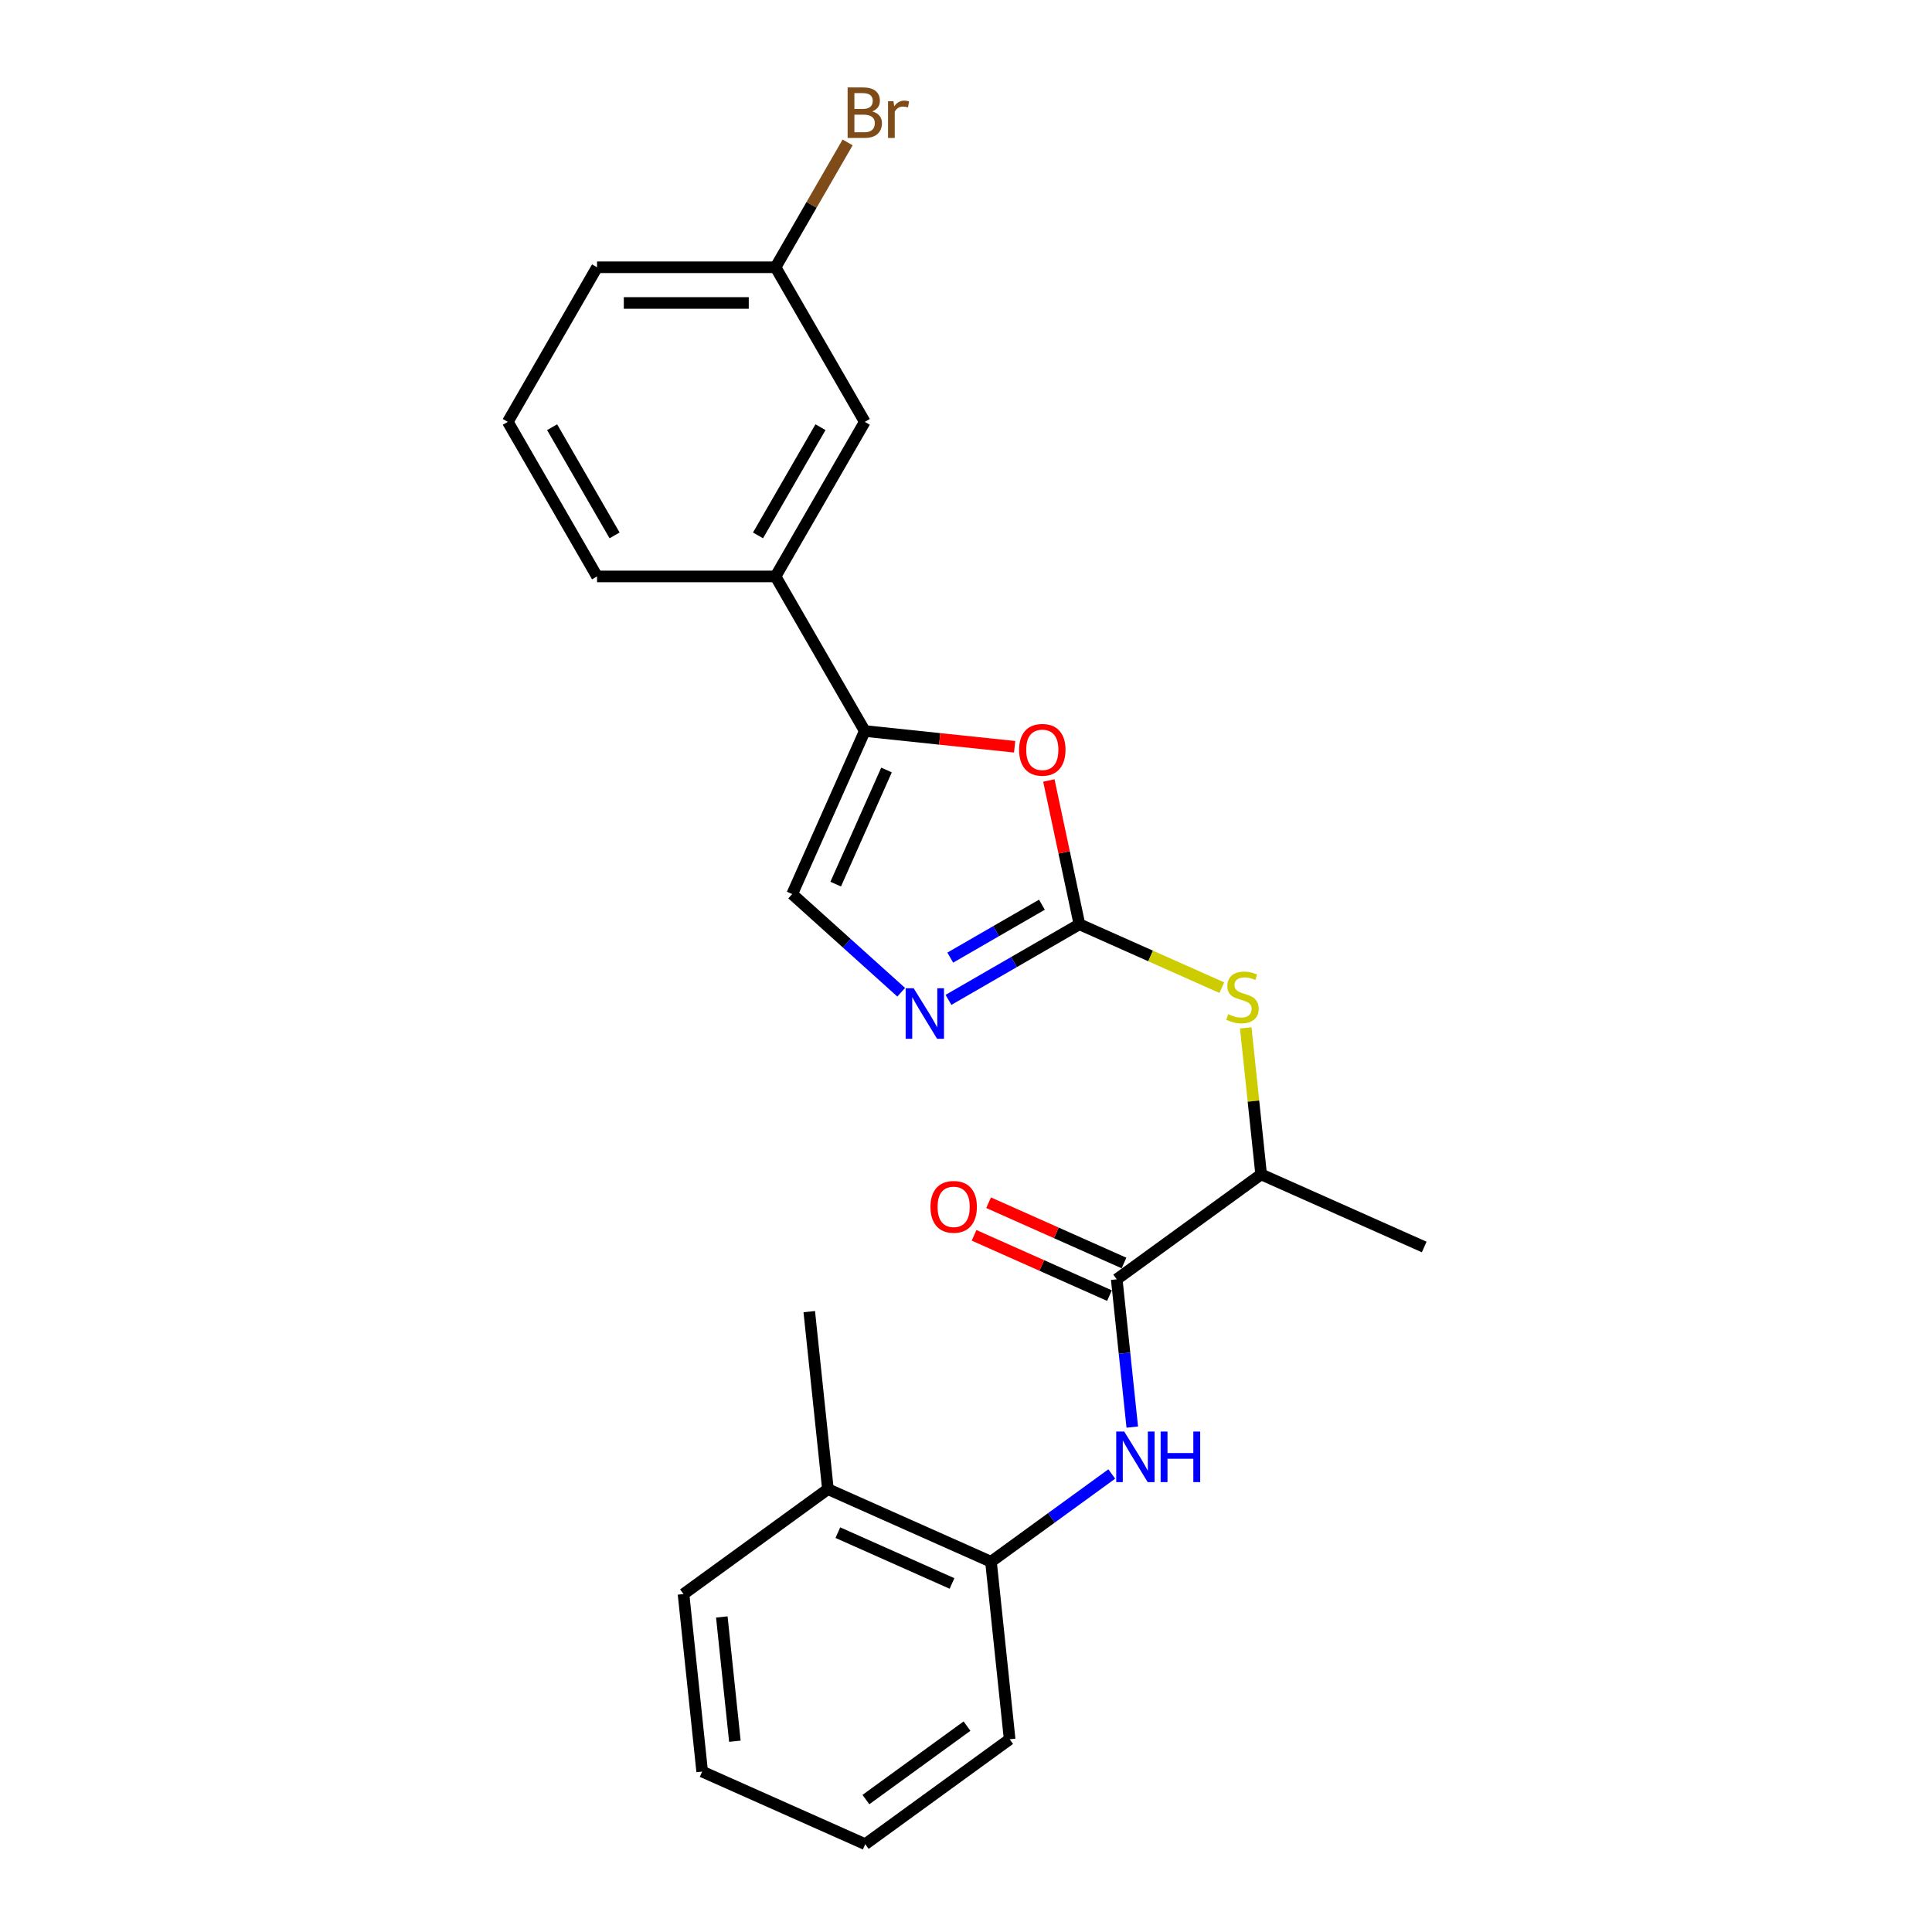 <?xml version='1.0' encoding='iso-8859-1'?>
<svg version='1.1' baseProfile='full'
              xmlns='http://www.w3.org/2000/svg'
                      xmlns:rdkit='http://www.rdkit.org/xml'
                      xmlns:xlink='http://www.w3.org/1999/xlink'
                  xml:space='preserve'
width='1000px' height='1000px' viewBox='0 0 1000 1000'>
<!-- END OF HEADER -->
<rect style='opacity:1.0;fill:#FFFFFF;stroke:none' width='1000' height='1000' x='0' y='0'> </rect>
<path class='bond-0' d='M 558.705,478.4 L 524.815,497.967' style='fill:none;fill-rule:evenodd;stroke:#000000;stroke-width:6px;stroke-linecap:butt;stroke-linejoin:miter;stroke-opacity:1' />
<path class='bond-0' d='M 524.815,497.967 L 490.926,517.533' style='fill:none;fill-rule:evenodd;stroke:#0000FF;stroke-width:6px;stroke-linecap:butt;stroke-linejoin:miter;stroke-opacity:1' />
<path class='bond-0' d='M 539.299,468.268 L 515.576,481.964' style='fill:none;fill-rule:evenodd;stroke:#000000;stroke-width:6px;stroke-linecap:butt;stroke-linejoin:miter;stroke-opacity:1' />
<path class='bond-0' d='M 515.576,481.964 L 491.854,495.661' style='fill:none;fill-rule:evenodd;stroke:#0000FF;stroke-width:6px;stroke-linecap:butt;stroke-linejoin:miter;stroke-opacity:1' />
<path class='bond-2' d='M 558.705,478.4 L 550.795,441.188' style='fill:none;fill-rule:evenodd;stroke:#000000;stroke-width:6px;stroke-linecap:butt;stroke-linejoin:miter;stroke-opacity:1' />
<path class='bond-2' d='M 550.795,441.188 L 542.886,403.976' style='fill:none;fill-rule:evenodd;stroke:#FF0000;stroke-width:6px;stroke-linecap:butt;stroke-linejoin:miter;stroke-opacity:1' />
<path class='bond-6' d='M 558.705,478.4 L 595.557,494.808' style='fill:none;fill-rule:evenodd;stroke:#000000;stroke-width:6px;stroke-linecap:butt;stroke-linejoin:miter;stroke-opacity:1' />
<path class='bond-6' d='M 595.557,494.808 L 632.409,511.215' style='fill:none;fill-rule:evenodd;stroke:#CCCC00;stroke-width:6px;stroke-linecap:butt;stroke-linejoin:miter;stroke-opacity:1' />
<path class='bond-5' d='M 466.461,513.581 L 438.248,488.178' style='fill:none;fill-rule:evenodd;stroke:#0000FF;stroke-width:6px;stroke-linecap:butt;stroke-linejoin:miter;stroke-opacity:1' />
<path class='bond-5' d='M 438.248,488.178 L 410.034,462.774' style='fill:none;fill-rule:evenodd;stroke:#000000;stroke-width:6px;stroke-linecap:butt;stroke-linejoin:miter;stroke-opacity:1' />
<path class='bond-1' d='M 447.613,378.372 L 486.394,382.448' style='fill:none;fill-rule:evenodd;stroke:#000000;stroke-width:6px;stroke-linecap:butt;stroke-linejoin:miter;stroke-opacity:1' />
<path class='bond-1' d='M 486.394,382.448 L 525.176,386.524' style='fill:none;fill-rule:evenodd;stroke:#FF0000;stroke-width:6px;stroke-linecap:butt;stroke-linejoin:miter;stroke-opacity:1' />
<path class='bond-7' d='M 447.613,378.372 L 401.418,298.36' style='fill:none;fill-rule:evenodd;stroke:#000000;stroke-width:6px;stroke-linecap:butt;stroke-linejoin:miter;stroke-opacity:1' />
<path class='bond-24' d='M 447.613,378.372 L 410.034,462.774' style='fill:none;fill-rule:evenodd;stroke:#000000;stroke-width:6px;stroke-linecap:butt;stroke-linejoin:miter;stroke-opacity:1' />
<path class='bond-24' d='M 458.856,398.548 L 432.551,457.63' style='fill:none;fill-rule:evenodd;stroke:#000000;stroke-width:6px;stroke-linecap:butt;stroke-linejoin:miter;stroke-opacity:1' />
<path class='bond-3' d='M 578.02,662.168 L 652.765,607.862' style='fill:none;fill-rule:evenodd;stroke:#000000;stroke-width:6px;stroke-linecap:butt;stroke-linejoin:miter;stroke-opacity:1' />
<path class='bond-4' d='M 578.02,662.168 L 582.04,700.413' style='fill:none;fill-rule:evenodd;stroke:#000000;stroke-width:6px;stroke-linecap:butt;stroke-linejoin:miter;stroke-opacity:1' />
<path class='bond-4' d='M 582.04,700.413 L 586.059,738.659' style='fill:none;fill-rule:evenodd;stroke:#0000FF;stroke-width:6px;stroke-linecap:butt;stroke-linejoin:miter;stroke-opacity:1' />
<path class='bond-10' d='M 581.778,653.727 L 546.737,638.126' style='fill:none;fill-rule:evenodd;stroke:#000000;stroke-width:6px;stroke-linecap:butt;stroke-linejoin:miter;stroke-opacity:1' />
<path class='bond-10' d='M 546.737,638.126 L 511.696,622.525' style='fill:none;fill-rule:evenodd;stroke:#FF0000;stroke-width:6px;stroke-linecap:butt;stroke-linejoin:miter;stroke-opacity:1' />
<path class='bond-10' d='M 574.262,670.608 L 539.221,655.007' style='fill:none;fill-rule:evenodd;stroke:#000000;stroke-width:6px;stroke-linecap:butt;stroke-linejoin:miter;stroke-opacity:1' />
<path class='bond-10' d='M 539.221,655.007 L 504.18,639.405' style='fill:none;fill-rule:evenodd;stroke:#FF0000;stroke-width:6px;stroke-linecap:butt;stroke-linejoin:miter;stroke-opacity:1' />
<path class='bond-8' d='M 575.445,762.939 L 544.189,785.648' style='fill:none;fill-rule:evenodd;stroke:#0000FF;stroke-width:6px;stroke-linecap:butt;stroke-linejoin:miter;stroke-opacity:1' />
<path class='bond-8' d='M 544.189,785.648 L 512.932,808.357' style='fill:none;fill-rule:evenodd;stroke:#000000;stroke-width:6px;stroke-linecap:butt;stroke-linejoin:miter;stroke-opacity:1' />
<path class='bond-9' d='M 644.795,532.036 L 648.78,569.949' style='fill:none;fill-rule:evenodd;stroke:#CCCC00;stroke-width:6px;stroke-linecap:butt;stroke-linejoin:miter;stroke-opacity:1' />
<path class='bond-9' d='M 648.78,569.949 L 652.765,607.862' style='fill:none;fill-rule:evenodd;stroke:#000000;stroke-width:6px;stroke-linecap:butt;stroke-linejoin:miter;stroke-opacity:1' />
<path class='bond-11' d='M 401.418,298.36 L 447.613,218.348' style='fill:none;fill-rule:evenodd;stroke:#000000;stroke-width:6px;stroke-linecap:butt;stroke-linejoin:miter;stroke-opacity:1' />
<path class='bond-11' d='M 392.345,277.12 L 424.681,221.111' style='fill:none;fill-rule:evenodd;stroke:#000000;stroke-width:6px;stroke-linecap:butt;stroke-linejoin:miter;stroke-opacity:1' />
<path class='bond-15' d='M 401.418,298.36 L 309.028,298.36' style='fill:none;fill-rule:evenodd;stroke:#000000;stroke-width:6px;stroke-linecap:butt;stroke-linejoin:miter;stroke-opacity:1' />
<path class='bond-12' d='M 512.932,808.357 L 428.53,770.778' style='fill:none;fill-rule:evenodd;stroke:#000000;stroke-width:6px;stroke-linecap:butt;stroke-linejoin:miter;stroke-opacity:1' />
<path class='bond-12' d='M 492.756,819.6 L 433.675,793.295' style='fill:none;fill-rule:evenodd;stroke:#000000;stroke-width:6px;stroke-linecap:butt;stroke-linejoin:miter;stroke-opacity:1' />
<path class='bond-17' d='M 512.932,808.357 L 522.59,900.24' style='fill:none;fill-rule:evenodd;stroke:#000000;stroke-width:6px;stroke-linecap:butt;stroke-linejoin:miter;stroke-opacity:1' />
<path class='bond-18' d='M 652.765,607.862 L 737.167,645.441' style='fill:none;fill-rule:evenodd;stroke:#000000;stroke-width:6px;stroke-linecap:butt;stroke-linejoin:miter;stroke-opacity:1' />
<path class='bond-13' d='M 447.613,218.348 L 401.418,138.337' style='fill:none;fill-rule:evenodd;stroke:#000000;stroke-width:6px;stroke-linecap:butt;stroke-linejoin:miter;stroke-opacity:1' />
<path class='bond-19' d='M 428.53,770.778 L 418.873,678.895' style='fill:none;fill-rule:evenodd;stroke:#000000;stroke-width:6px;stroke-linecap:butt;stroke-linejoin:miter;stroke-opacity:1' />
<path class='bond-20' d='M 428.53,770.778 L 353.785,825.084' style='fill:none;fill-rule:evenodd;stroke:#000000;stroke-width:6px;stroke-linecap:butt;stroke-linejoin:miter;stroke-opacity:1' />
<path class='bond-14' d='M 401.418,138.337 L 420.072,106.027' style='fill:none;fill-rule:evenodd;stroke:#000000;stroke-width:6px;stroke-linecap:butt;stroke-linejoin:miter;stroke-opacity:1' />
<path class='bond-14' d='M 420.072,106.027 L 438.726,73.717' style='fill:none;fill-rule:evenodd;stroke:#7F4C19;stroke-width:6px;stroke-linecap:butt;stroke-linejoin:miter;stroke-opacity:1' />
<path class='bond-25' d='M 401.418,138.337 L 309.028,138.337' style='fill:none;fill-rule:evenodd;stroke:#000000;stroke-width:6px;stroke-linecap:butt;stroke-linejoin:miter;stroke-opacity:1' />
<path class='bond-25' d='M 387.559,156.815 L 322.886,156.815' style='fill:none;fill-rule:evenodd;stroke:#000000;stroke-width:6px;stroke-linecap:butt;stroke-linejoin:miter;stroke-opacity:1' />
<path class='bond-16' d='M 309.028,298.36 L 262.833,218.348' style='fill:none;fill-rule:evenodd;stroke:#000000;stroke-width:6px;stroke-linecap:butt;stroke-linejoin:miter;stroke-opacity:1' />
<path class='bond-16' d='M 318.101,277.12 L 285.765,221.111' style='fill:none;fill-rule:evenodd;stroke:#000000;stroke-width:6px;stroke-linecap:butt;stroke-linejoin:miter;stroke-opacity:1' />
<path class='bond-21' d='M 262.833,218.348 L 309.028,138.337' style='fill:none;fill-rule:evenodd;stroke:#000000;stroke-width:6px;stroke-linecap:butt;stroke-linejoin:miter;stroke-opacity:1' />
<path class='bond-22' d='M 522.59,900.24 L 447.845,954.545' style='fill:none;fill-rule:evenodd;stroke:#000000;stroke-width:6px;stroke-linecap:butt;stroke-linejoin:miter;stroke-opacity:1' />
<path class='bond-22' d='M 500.517,893.437 L 448.195,931.451' style='fill:none;fill-rule:evenodd;stroke:#000000;stroke-width:6px;stroke-linecap:butt;stroke-linejoin:miter;stroke-opacity:1' />
<path class='bond-26' d='M 353.785,825.084 L 363.443,916.967' style='fill:none;fill-rule:evenodd;stroke:#000000;stroke-width:6px;stroke-linecap:butt;stroke-linejoin:miter;stroke-opacity:1' />
<path class='bond-26' d='M 373.611,836.935 L 380.371,901.253' style='fill:none;fill-rule:evenodd;stroke:#000000;stroke-width:6px;stroke-linecap:butt;stroke-linejoin:miter;stroke-opacity:1' />
<path class='bond-23' d='M 447.845,954.545 L 363.443,916.967' style='fill:none;fill-rule:evenodd;stroke:#000000;stroke-width:6px;stroke-linecap:butt;stroke-linejoin:miter;stroke-opacity:1' />
<path  class='atom-1' d='M 472.91 511.513
L 481.483 525.371
Q 482.333 526.739, 483.701 529.215
Q 485.068 531.691, 485.142 531.839
L 485.142 511.513
L 488.616 511.513
L 488.616 537.678
L 485.031 537.678
L 475.829 522.526
Q 474.757 520.752, 473.612 518.719
Q 472.503 516.687, 472.171 516.058
L 472.171 537.678
L 468.771 537.678
L 468.771 511.513
L 472.91 511.513
' fill='#0000FF'/>
<path  class='atom-3' d='M 527.486 388.103
Q 527.486 381.821, 530.59 378.31
Q 533.694 374.799, 539.496 374.799
Q 545.298 374.799, 548.403 378.31
Q 551.507 381.821, 551.507 388.103
Q 551.507 394.46, 548.366 398.082
Q 545.224 401.666, 539.496 401.666
Q 533.731 401.666, 530.59 398.082
Q 527.486 394.497, 527.486 388.103
M 539.496 398.71
Q 543.487 398.71, 545.631 396.049
Q 547.811 393.351, 547.811 388.103
Q 547.811 382.967, 545.631 380.38
Q 543.487 377.756, 539.496 377.756
Q 535.505 377.756, 533.325 380.343
Q 531.181 382.93, 531.181 388.103
Q 531.181 393.388, 533.325 396.049
Q 535.505 398.71, 539.496 398.71
' fill='#FF0000'/>
<path  class='atom-5' d='M 581.894 740.969
L 590.467 754.827
Q 591.317 756.195, 592.685 758.671
Q 594.052 761.147, 594.126 761.295
L 594.126 740.969
L 597.6 740.969
L 597.6 767.134
L 594.015 767.134
L 584.813 751.982
Q 583.741 750.208, 582.596 748.175
Q 581.487 746.143, 581.154 745.514
L 581.154 767.134
L 577.755 767.134
L 577.755 740.969
L 581.894 740.969
' fill='#0000FF'/>
<path  class='atom-5' d='M 600.741 740.969
L 604.289 740.969
L 604.289 752.093
L 617.667 752.093
L 617.667 740.969
L 621.215 740.969
L 621.215 767.134
L 617.667 767.134
L 617.667 755.049
L 604.289 755.049
L 604.289 767.134
L 600.741 767.134
L 600.741 740.969
' fill='#0000FF'/>
<path  class='atom-7' d='M 635.716 524.959
Q 636.012 525.07, 637.231 525.587
Q 638.451 526.105, 639.781 526.437
Q 641.149 526.733, 642.479 526.733
Q 644.955 526.733, 646.396 525.55
Q 647.838 524.331, 647.838 522.224
Q 647.838 520.783, 647.099 519.896
Q 646.396 519.009, 645.288 518.529
Q 644.179 518.048, 642.331 517.494
Q 640.003 516.792, 638.599 516.126
Q 637.231 515.461, 636.234 514.057
Q 635.273 512.653, 635.273 510.287
Q 635.273 506.998, 637.49 504.966
Q 639.744 502.933, 644.179 502.933
Q 647.209 502.933, 650.646 504.374
L 649.796 507.22
Q 646.655 505.927, 644.29 505.927
Q 641.74 505.927, 640.336 506.998
Q 638.931 508.033, 638.968 509.844
Q 638.968 511.248, 639.67 512.098
Q 640.41 512.948, 641.444 513.429
Q 642.516 513.909, 644.29 514.463
Q 646.655 515.203, 648.059 515.942
Q 649.464 516.681, 650.462 518.196
Q 651.496 519.674, 651.496 522.224
Q 651.496 525.846, 649.057 527.805
Q 646.655 529.726, 642.627 529.726
Q 640.299 529.726, 638.525 529.209
Q 636.788 528.728, 634.718 527.878
L 635.716 524.959
' fill='#CCCC00'/>
<path  class='atom-11' d='M 481.607 624.663
Q 481.607 618.381, 484.711 614.87
Q 487.816 611.359, 493.618 611.359
Q 499.42 611.359, 502.524 614.87
Q 505.628 618.381, 505.628 624.663
Q 505.628 631.02, 502.487 634.641
Q 499.346 638.226, 493.618 638.226
Q 487.852 638.226, 484.711 634.641
Q 481.607 631.057, 481.607 624.663
M 493.618 635.27
Q 497.609 635.27, 499.752 632.609
Q 501.933 629.911, 501.933 624.663
Q 501.933 619.526, 499.752 616.939
Q 497.609 614.316, 493.618 614.316
Q 489.626 614.316, 487.446 616.902
Q 485.303 619.489, 485.303 624.663
Q 485.303 629.948, 487.446 632.609
Q 489.626 635.27, 493.618 635.27
' fill='#FF0000'/>
<path  class='atom-15' d='M 451.438 57.66
Q 453.951 58.362, 455.207 59.914
Q 456.5 61.429, 456.5 63.683
Q 456.5 67.305, 454.172 69.374
Q 451.881 71.407, 447.52 71.407
L 438.725 71.407
L 438.725 45.242
L 446.448 45.242
Q 450.92 45.242, 453.174 47.053
Q 455.429 48.864, 455.429 52.19
Q 455.429 56.144, 451.438 57.66
M 442.235 48.199
L 442.235 56.403
L 446.448 56.403
Q 449.035 56.403, 450.366 55.368
Q 451.733 54.297, 451.733 52.19
Q 451.733 48.199, 446.448 48.199
L 442.235 48.199
M 447.52 68.451
Q 450.07 68.451, 451.438 67.231
Q 452.805 66.012, 452.805 63.683
Q 452.805 61.54, 451.29 60.468
Q 449.811 59.359, 446.966 59.359
L 442.235 59.359
L 442.235 68.451
L 447.52 68.451
' fill='#7F4C19'/>
<path  class='atom-15' d='M 462.45 52.412
L 462.857 55.036
Q 464.852 52.079, 468.105 52.079
Q 469.139 52.079, 470.544 52.449
L 469.989 55.553
Q 468.4 55.184, 467.513 55.184
Q 465.961 55.184, 464.926 55.812
Q 463.929 56.403, 463.116 57.844
L 463.116 71.407
L 459.642 71.407
L 459.642 52.412
L 462.45 52.412
' fill='#7F4C19'/>
</svg>
